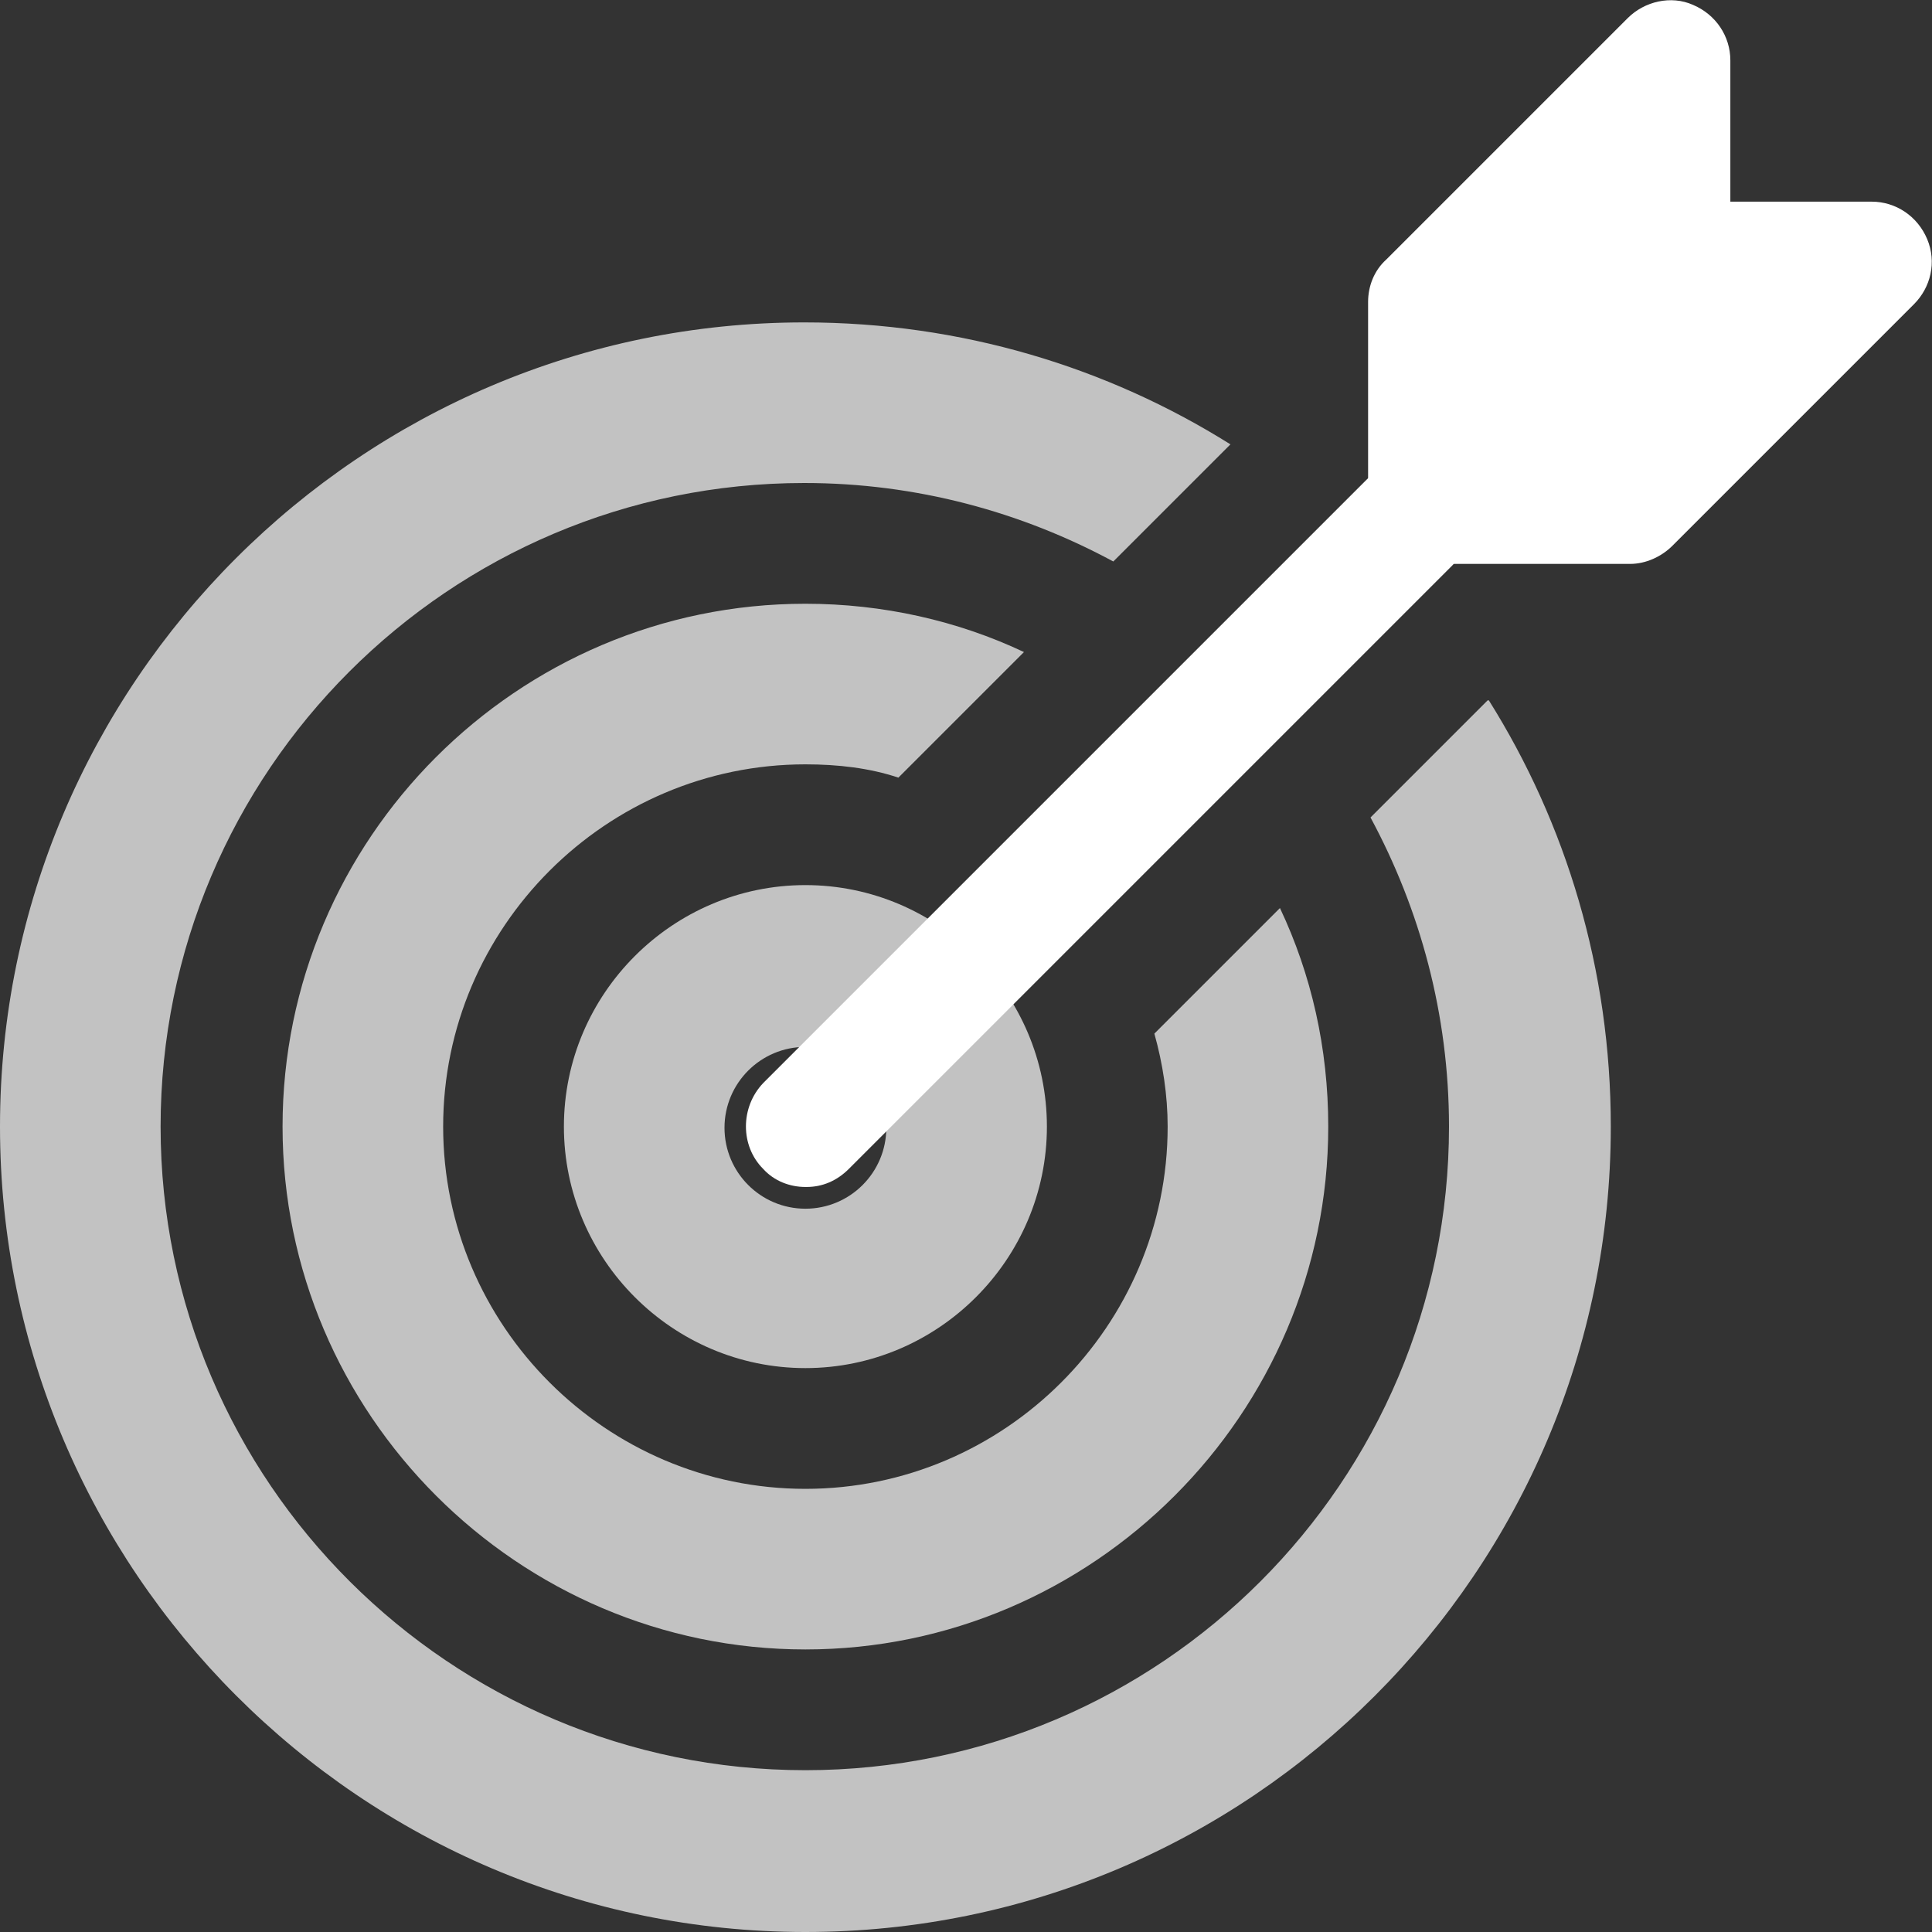 <?xml version="1.0" encoding="utf-8"?>
<svg xmlns="http://www.w3.org/2000/svg" data-name="Layer 1" id="Layer_1" viewBox="0 0 16 16">
  <rect x="0" y="0" width="16" height="16" fill="#333333" stroke="none"/>
  <defs>
    <style>
      .cls-1, .cls-2 {
        fill: #fff;
      }

      .cls-2 {
        opacity: .7;
      }
    </style>
  </defs>
  <g>
    <path class="cls-2" d="M12.32,5.8l-.97.97c.41.76.65,1.63.65,2.56,0,2.94-2.39,5.33-5.33,5.33S1.33,12.27,1.33,9.33s2.39-5.33,5.33-5.33c.93,0,1.8.24,2.56.65l.97-.97c-1.02-.64-2.23-1.01-3.53-1.01C2.99,2.67,0,5.66,0,9.33s2.99,6.67,6.67,6.67,6.67-2.99,6.67-6.67c0-1.3-.37-2.51-1.01-3.53Z"/>
    <path class="cls-2" d="M10.6,7.52l-1.04,1.04c.07.25.11.51.11.77,0,1.65-1.35,3-3,3s-3-1.35-3-3,1.35-3,3-3c.27,0,.53.03.77.11l1.04-1.04c-.55-.26-1.17-.4-1.81-.4-2.39,0-4.33,1.95-4.33,4.33s1.95,4.33,4.33,4.33,4.33-1.95,4.33-4.33c0-.65-.14-1.26-.4-1.81h0Z"/>
    <path class="cls-2" d="M6.67,11.33c-1.1,0-2-.9-2-2s.9-2,2-2,2,.9,2,2-.9,2-2,2ZM6.67,8.67c-.37,0-.67.3-.67.67s.3.67.67.67.67-.3.67-.67c0-.37-.3-.67-.67-.67Z"/>
  </g>
  <path class="cls-1" d="M6.67,9.83c-.13,0-.26-.05-.35-.15-.19-.19-.19-.51,0-.71l5-5c.19-.19.51-.19.71,0s.19.51,0,.71l-5,5c-.1.1-.22.15-.35.15h0Z"/>
  <path class="cls-1" d="M13.5,4.67h-1.67c-.28,0-.5-.22-.5-.5v-1.67c0-.13.05-.26.15-.35l2-2c.14-.14.36-.19.54-.11.19.08.31.26.31.46v1.17h1.17c.2,0,.38.12.46.31.08.19.03.4-.11.54l-2,2c-.09.09-.22.15-.35.15Z"/>
</svg>